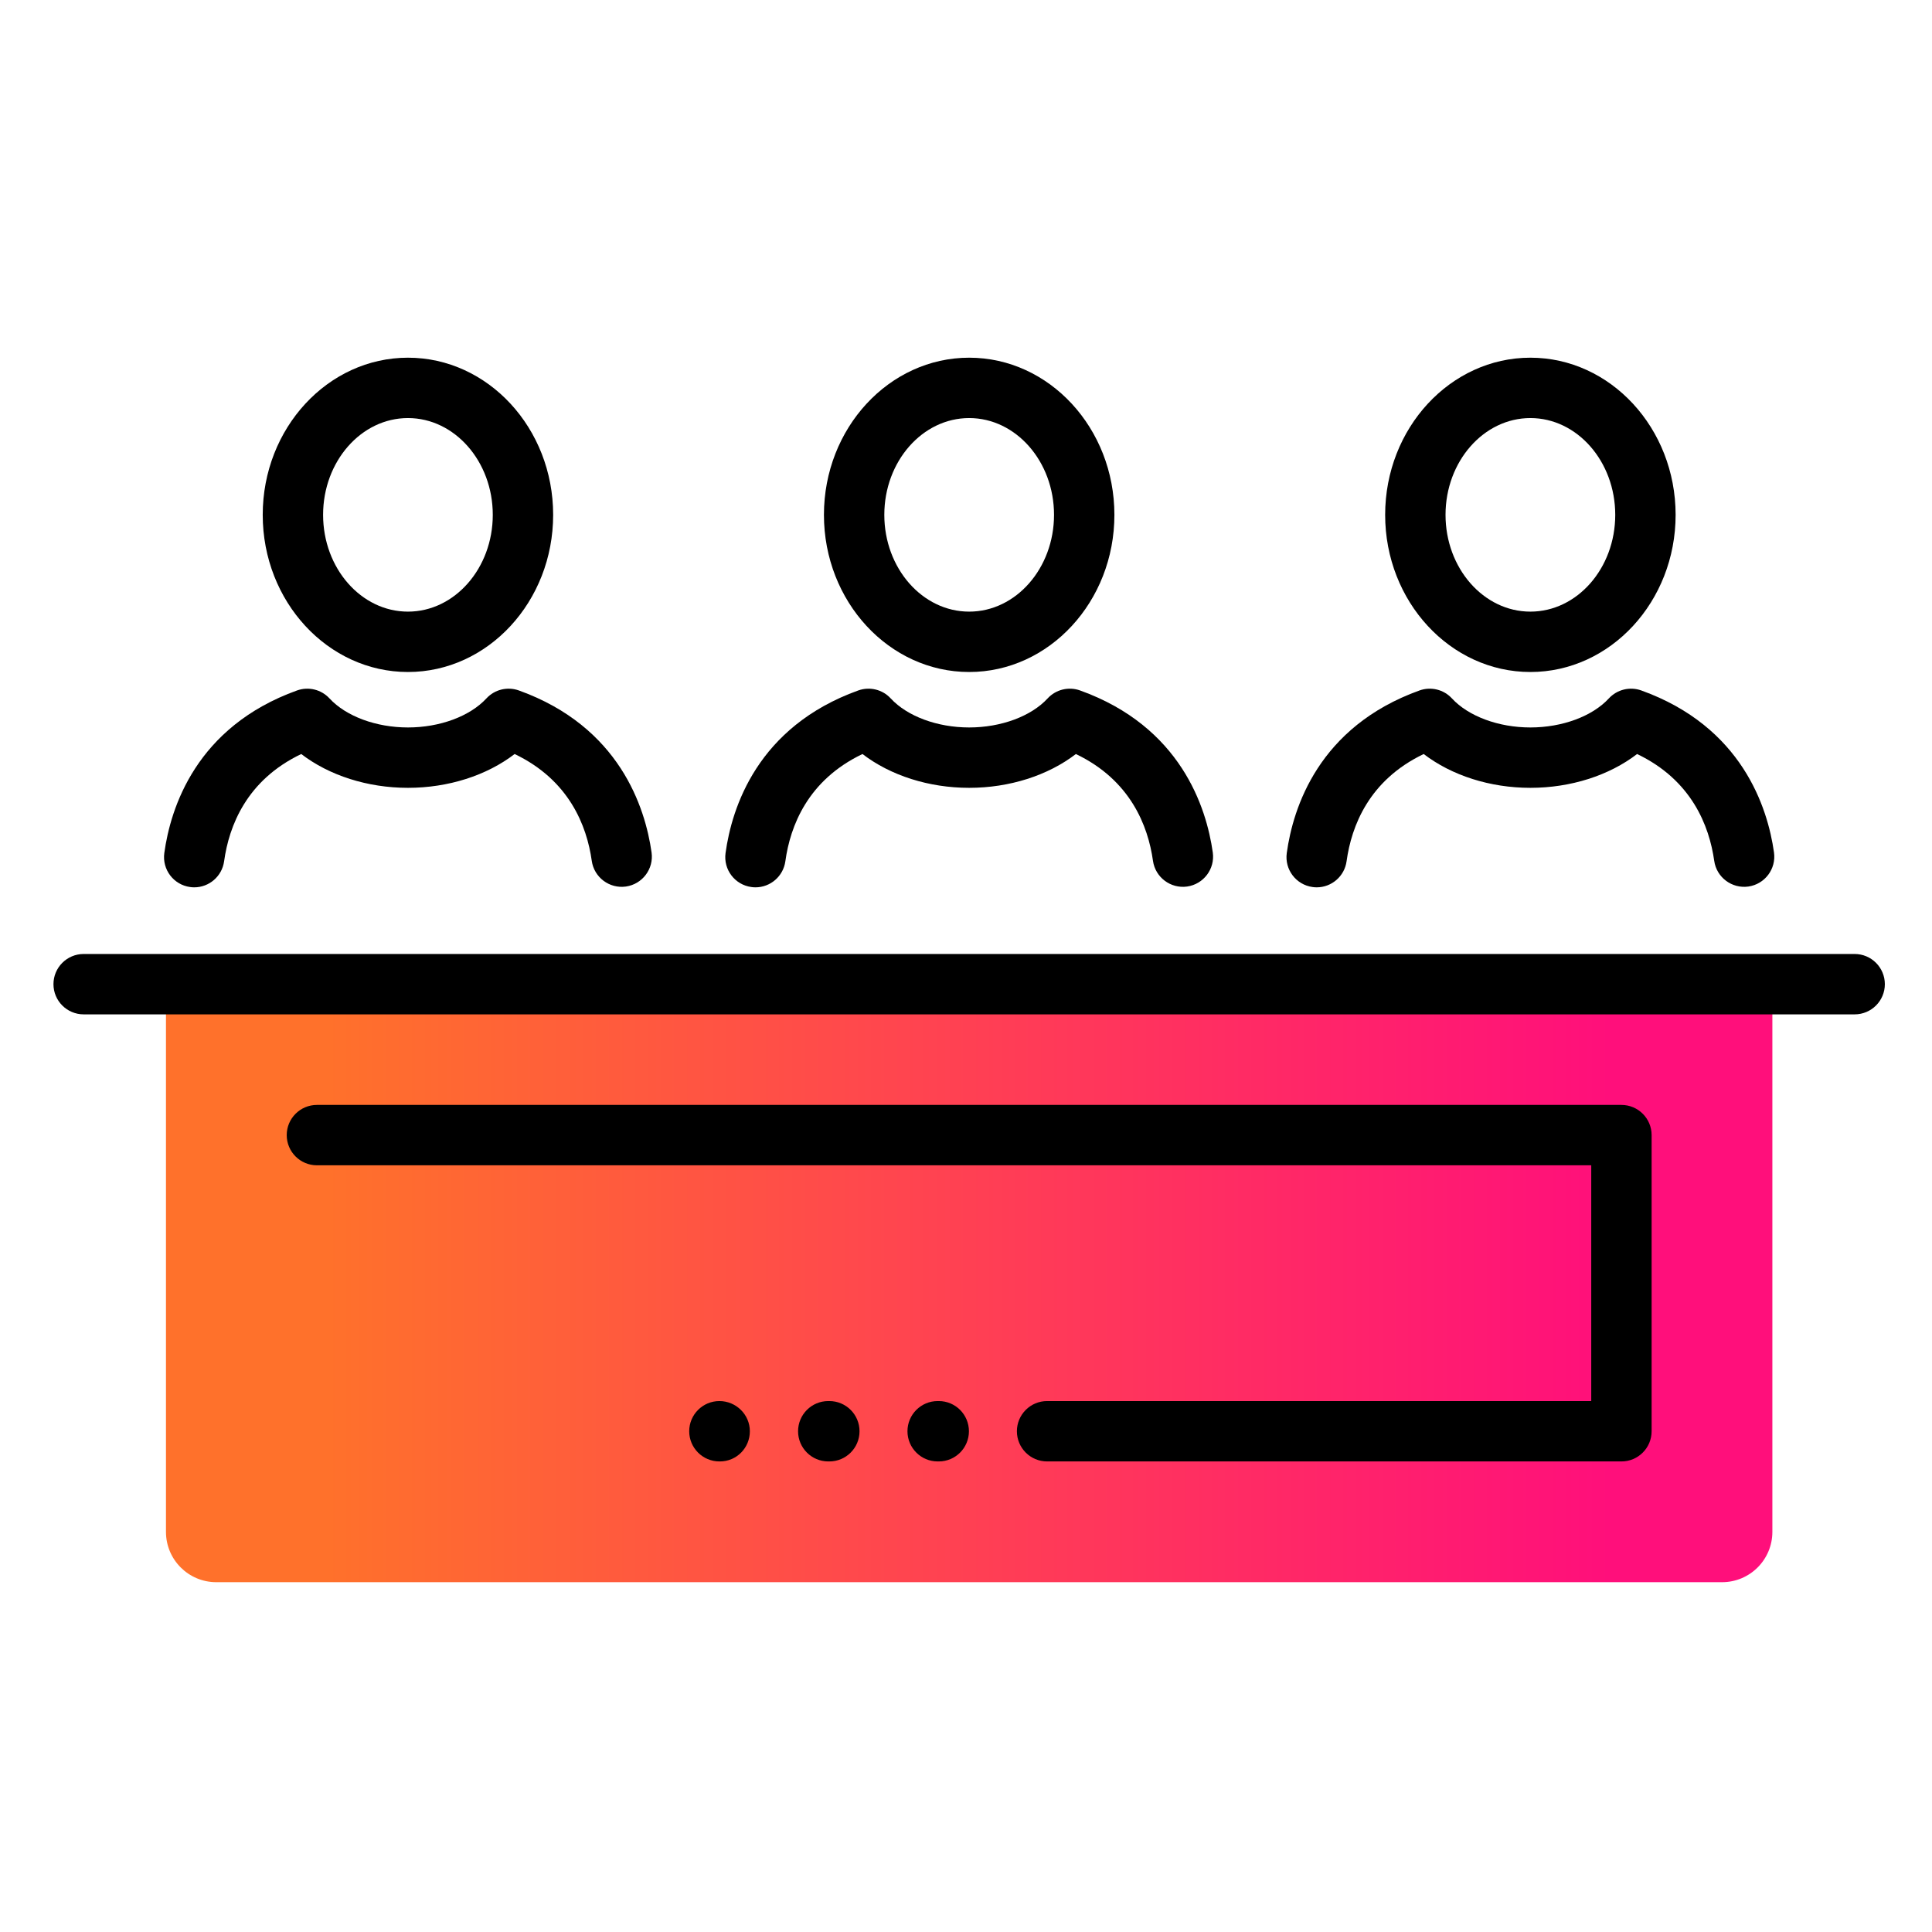 <svg width="64" height="64" viewBox="0 0 64 64" fill="none" xmlns="http://www.w3.org/2000/svg">
<path d="M58.712 32.602V50.745C58.712 51.666 57.966 52.412 57.045 52.412H7.165C6.244 52.412 5.498 51.666 5.498 50.745V32.602H58.712Z" fill="url(#paint0_linear_5771_7697)"/>
<path d="M32.097 47.412C32.097 47.964 31.65 48.412 31.098 48.412H31.061C30.509 48.412 30.061 47.964 30.061 47.412C30.061 46.86 30.509 46.412 31.061 46.412H31.098C31.65 46.412 32.097 46.86 32.097 47.412ZM27.473 46.412H27.437C26.885 46.412 26.437 46.86 26.437 47.412C26.437 47.964 26.885 48.412 27.437 48.412H27.473C28.025 48.412 28.473 47.964 28.473 47.412C28.473 46.86 28.025 46.412 27.473 46.412ZM23.831 46.412C23.279 46.412 22.831 46.86 22.831 47.412C22.831 47.964 23.279 48.412 23.831 48.412H23.848C24.4 48.412 24.84 47.964 24.84 47.412C24.84 46.86 24.384 46.412 23.831 46.412ZM53.712 36.602H10.498C9.946 36.602 9.498 37.05 9.498 37.602C9.498 38.154 9.946 38.602 10.498 38.602H52.712V46.412H34.703C34.7 46.412 34.698 46.414 34.695 46.414C34.692 46.414 34.689 46.412 34.686 46.412C34.134 46.412 33.686 46.86 33.686 47.412C33.686 47.964 34.134 48.412 34.686 48.412H53.712C54.264 48.412 54.712 47.964 54.712 47.412V37.602C54.712 37.05 54.264 36.602 53.712 36.602ZM45.885 17.055C45.885 14.185 48.044 11.849 50.696 11.849C53.349 11.849 55.507 14.185 55.507 17.055C55.507 19.926 53.349 22.261 50.696 22.261C48.044 22.261 45.885 19.926 45.885 17.055ZM47.885 17.055C47.885 18.823 49.146 20.261 50.696 20.261C52.246 20.261 53.507 18.823 53.507 17.055C53.507 15.287 52.246 13.849 50.696 13.849C49.147 13.849 47.885 15.287 47.885 17.055ZM43.48 29.384C43.526 29.391 43.572 29.394 43.618 29.394C44.109 29.394 44.538 29.031 44.607 28.53C44.769 27.36 45.351 25.843 47.162 24.978C48.088 25.688 49.359 26.098 50.696 26.098C52.035 26.098 53.306 25.688 54.231 24.978C56.036 25.841 56.621 27.352 56.786 28.517C56.863 29.064 57.37 29.443 57.916 29.368C58.463 29.29 58.843 28.784 58.766 28.238C58.556 26.748 57.705 24.071 54.369 22.872C53.992 22.737 53.569 22.84 53.296 23.135C52.748 23.729 51.752 24.098 50.696 24.098C49.642 24.098 48.645 23.729 48.096 23.135C47.824 22.84 47.402 22.737 47.024 22.872C43.678 24.075 42.832 26.762 42.626 28.257C42.55 28.804 42.933 29.309 43.48 29.384ZM27.294 17.055C27.294 14.185 29.452 11.849 32.105 11.849C34.758 11.849 36.916 14.185 36.916 17.055C36.916 19.926 34.758 22.261 32.105 22.261C29.452 22.261 27.294 19.926 27.294 17.055ZM29.294 17.055C29.294 18.823 30.555 20.261 32.105 20.261C33.655 20.261 34.916 18.823 34.916 17.055C34.916 15.287 33.655 13.849 32.105 13.849C30.555 13.849 29.294 15.287 29.294 17.055ZM24.889 29.384C24.935 29.391 24.981 29.394 25.027 29.394C25.518 29.394 25.947 29.031 26.016 28.53C26.177 27.36 26.76 25.843 28.571 24.978C29.496 25.688 30.767 26.098 32.105 26.098C33.443 26.098 34.715 25.688 35.64 24.978C37.445 25.841 38.03 27.352 38.194 28.517C38.272 29.064 38.778 29.443 39.324 29.368C39.871 29.29 40.252 28.784 40.175 28.238C39.965 26.748 39.114 24.071 35.778 22.872C35.4 22.737 34.977 22.84 34.705 23.135C34.157 23.729 33.161 24.098 32.105 24.098C31.05 24.098 30.054 23.729 29.505 23.135C29.233 22.84 28.81 22.737 28.432 22.872C25.086 24.075 24.241 26.762 24.035 28.257C23.959 28.805 24.342 29.309 24.889 29.384ZM8.703 17.055C8.703 14.185 10.861 11.849 13.514 11.849C16.166 11.849 18.324 14.185 18.324 17.055C18.324 19.926 16.166 22.261 13.514 22.261C10.861 22.261 8.703 19.926 8.703 17.055ZM10.703 17.055C10.703 18.823 11.964 20.261 13.514 20.261C15.063 20.261 16.324 18.823 16.324 17.055C16.324 15.287 15.063 13.849 13.514 13.849C11.963 13.849 10.703 15.287 10.703 17.055ZM6.297 29.384C6.344 29.391 6.39 29.394 6.435 29.394C6.927 29.394 7.355 29.031 7.424 28.53C7.586 27.36 8.168 25.843 9.979 24.978C10.905 25.688 12.176 26.098 13.514 26.098C14.852 26.098 16.123 25.688 17.048 24.978C18.853 25.841 19.439 27.352 19.603 28.517C19.68 29.064 20.187 29.444 20.733 29.368C21.28 29.29 21.661 28.784 21.584 28.238C21.373 26.748 20.522 24.071 17.187 22.872C16.809 22.737 16.386 22.84 16.114 23.135C15.565 23.729 14.569 24.098 13.514 24.098C12.459 24.098 11.463 23.729 10.914 23.135C10.641 22.84 10.219 22.737 9.841 22.872C6.495 24.075 5.649 26.762 5.443 28.257C5.368 28.804 5.75 29.309 6.297 29.384ZM61.438 31.602H2.771C2.219 31.602 1.771 32.05 1.771 32.602C1.771 33.154 2.219 33.602 2.771 33.602H61.438C61.99 33.602 62.438 33.154 62.438 32.602C62.438 32.05 61.99 31.602 61.438 31.602Z" fill="black"/>
<defs>
<linearGradient id="paint0_linear_5771_7697" x1="5.498" y1="42.507" x2="58.712" y2="42.507" gradientUnits="userSpaceOnUse">
<stop offset="0.1" stop-color="#FF712B"/>
<stop offset="0.9" stop-color="#FF0F7B"/>
</linearGradient>
</defs>
</svg>
